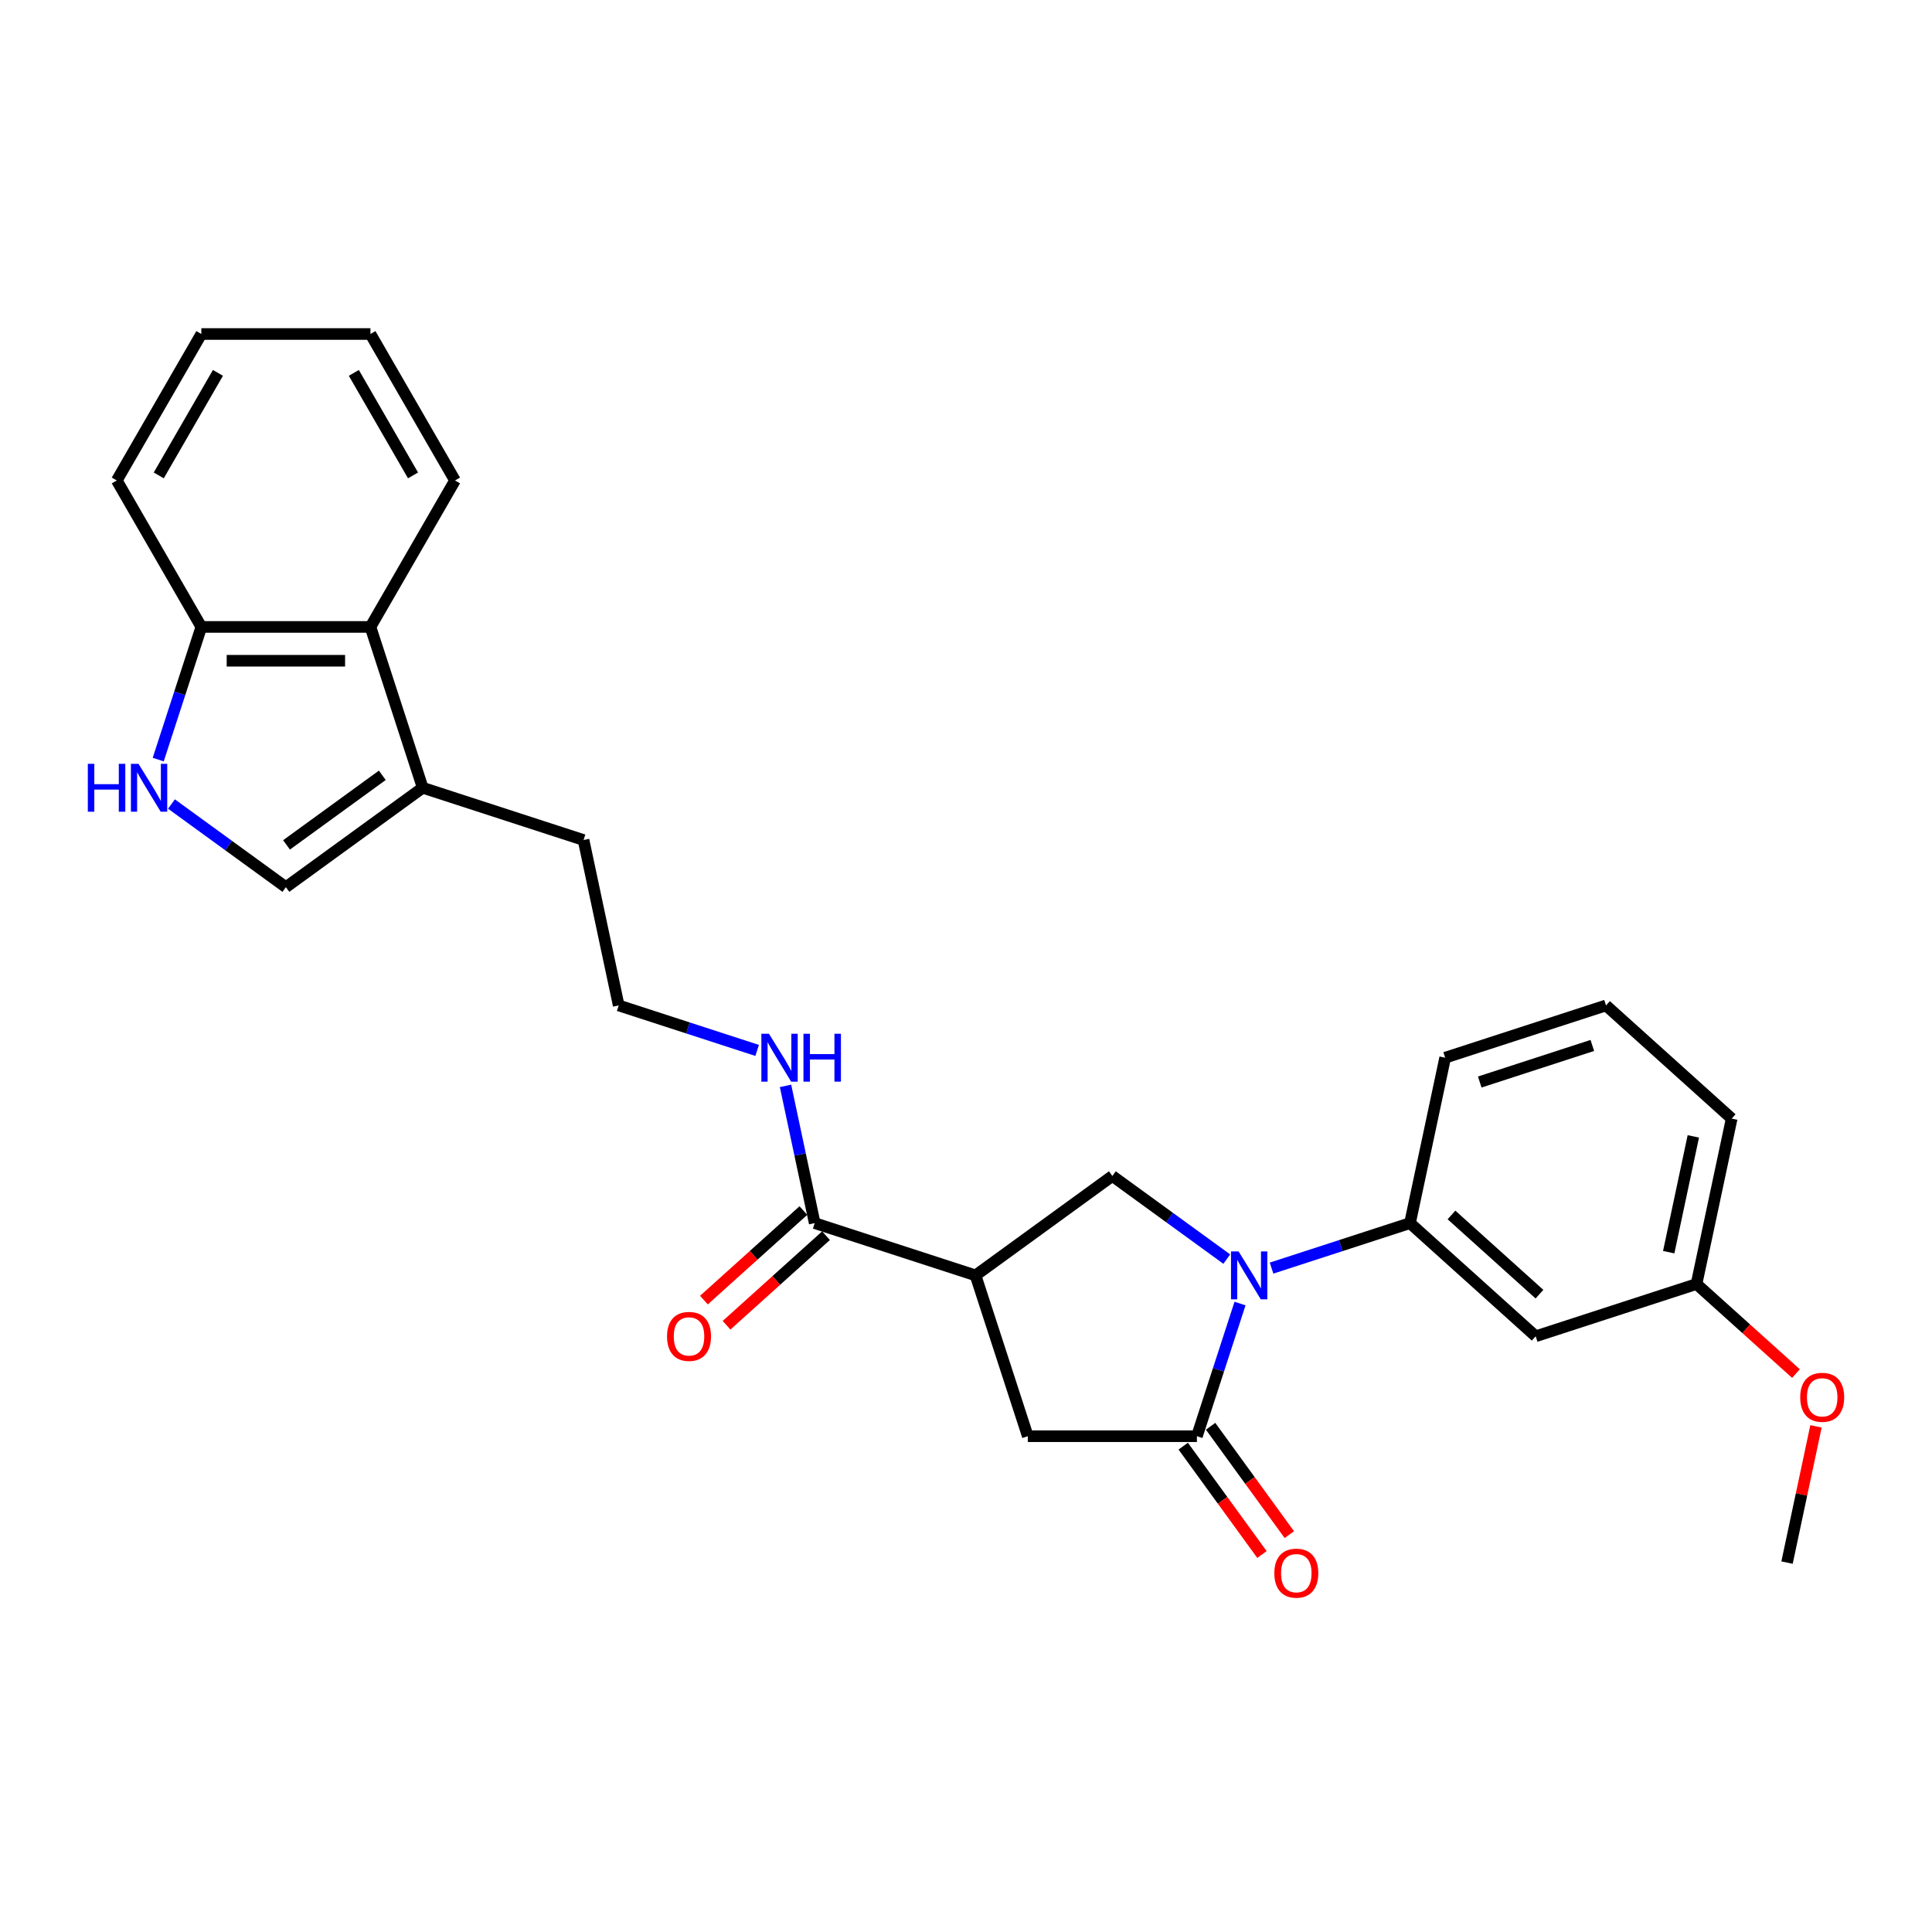 <?xml version='1.0' encoding='iso-8859-1'?>
<svg version='1.1' baseProfile='full'
              xmlns='http://www.w3.org/2000/svg'
                      xmlns:rdkit='http://www.rdkit.org/xml'
                      xmlns:xlink='http://www.w3.org/1999/xlink'
                  xml:space='preserve'
width='1000px' height='1000px' viewBox='0 0 1000 1000'>
<!-- END OF HEADER -->
<rect style='opacity:1.0;fill:#FFFFFF;stroke:none' width='1000' height='1000' x='0' y='0'> </rect>
<path class='bond-0' d='M 641.83,674.715 L 630.674,709.049' style='fill:none;fill-rule:evenodd;stroke:#0000FF;stroke-width:6px;stroke-linecap:butt;stroke-linejoin:miter;stroke-opacity:1' />
<path class='bond-0' d='M 630.674,709.049 L 619.519,743.382' style='fill:none;fill-rule:evenodd;stroke:#000000;stroke-width:6px;stroke-linecap:butt;stroke-linejoin:miter;stroke-opacity:1' />
<path class='bond-2' d='M 634.979,651.712 L 605.366,630.197' style='fill:none;fill-rule:evenodd;stroke:#0000FF;stroke-width:6px;stroke-linecap:butt;stroke-linejoin:miter;stroke-opacity:1' />
<path class='bond-2' d='M 605.366,630.197 L 575.752,608.682' style='fill:none;fill-rule:evenodd;stroke:#000000;stroke-width:6px;stroke-linecap:butt;stroke-linejoin:miter;stroke-opacity:1' />
<path class='bond-4' d='M 658.158,656.367 L 693.987,644.725' style='fill:none;fill-rule:evenodd;stroke:#0000FF;stroke-width:6px;stroke-linecap:butt;stroke-linejoin:miter;stroke-opacity:1' />
<path class='bond-4' d='M 693.987,644.725 L 729.817,633.083' style='fill:none;fill-rule:evenodd;stroke:#000000;stroke-width:6px;stroke-linecap:butt;stroke-linejoin:miter;stroke-opacity:1' />
<path class='bond-6' d='M 619.519,743.382 L 531.986,743.382' style='fill:none;fill-rule:evenodd;stroke:#000000;stroke-width:6px;stroke-linecap:butt;stroke-linejoin:miter;stroke-opacity:1' />
<path class='bond-12' d='M 612.437,748.527 L 632.814,776.573' style='fill:none;fill-rule:evenodd;stroke:#000000;stroke-width:6px;stroke-linecap:butt;stroke-linejoin:miter;stroke-opacity:1' />
<path class='bond-12' d='M 632.814,776.573 L 653.191,804.619' style='fill:none;fill-rule:evenodd;stroke:#FF0000;stroke-width:6px;stroke-linecap:butt;stroke-linejoin:miter;stroke-opacity:1' />
<path class='bond-12' d='M 626.601,738.236 L 646.977,766.283' style='fill:none;fill-rule:evenodd;stroke:#000000;stroke-width:6px;stroke-linecap:butt;stroke-linejoin:miter;stroke-opacity:1' />
<path class='bond-12' d='M 646.977,766.283 L 667.354,794.329' style='fill:none;fill-rule:evenodd;stroke:#FF0000;stroke-width:6px;stroke-linecap:butt;stroke-linejoin:miter;stroke-opacity:1' />
<path class='bond-1' d='M 504.936,660.132 L 575.752,608.682' style='fill:none;fill-rule:evenodd;stroke:#000000;stroke-width:6px;stroke-linecap:butt;stroke-linejoin:miter;stroke-opacity:1' />
<path class='bond-5' d='M 504.936,660.132 L 421.687,633.083' style='fill:none;fill-rule:evenodd;stroke:#000000;stroke-width:6px;stroke-linecap:butt;stroke-linejoin:miter;stroke-opacity:1' />
<path class='bond-27' d='M 504.936,660.132 L 531.986,743.382' style='fill:none;fill-rule:evenodd;stroke:#000000;stroke-width:6px;stroke-linecap:butt;stroke-linejoin:miter;stroke-opacity:1' />
<path class='bond-3' d='M 88.749,416.164 L 118.362,437.679' style='fill:none;fill-rule:evenodd;stroke:#0000FF;stroke-width:6px;stroke-linecap:butt;stroke-linejoin:miter;stroke-opacity:1' />
<path class='bond-3' d='M 118.362,437.679 L 147.975,459.195' style='fill:none;fill-rule:evenodd;stroke:#000000;stroke-width:6px;stroke-linecap:butt;stroke-linejoin:miter;stroke-opacity:1' />
<path class='bond-29' d='M 81.897,393.161 L 93.053,358.828' style='fill:none;fill-rule:evenodd;stroke:#0000FF;stroke-width:6px;stroke-linecap:butt;stroke-linejoin:miter;stroke-opacity:1' />
<path class='bond-29' d='M 93.053,358.828 L 104.208,324.495' style='fill:none;fill-rule:evenodd;stroke:#000000;stroke-width:6px;stroke-linecap:butt;stroke-linejoin:miter;stroke-opacity:1' />
<path class='bond-10' d='M 729.817,633.083 L 794.867,691.654' style='fill:none;fill-rule:evenodd;stroke:#000000;stroke-width:6px;stroke-linecap:butt;stroke-linejoin:miter;stroke-opacity:1' />
<path class='bond-10' d='M 751.289,628.859 L 796.824,669.859' style='fill:none;fill-rule:evenodd;stroke:#000000;stroke-width:6px;stroke-linecap:butt;stroke-linejoin:miter;stroke-opacity:1' />
<path class='bond-18' d='M 729.817,633.083 L 748.016,547.463' style='fill:none;fill-rule:evenodd;stroke:#000000;stroke-width:6px;stroke-linecap:butt;stroke-linejoin:miter;stroke-opacity:1' />
<path class='bond-13' d='M 415.83,626.578 L 390.089,649.756' style='fill:none;fill-rule:evenodd;stroke:#000000;stroke-width:6px;stroke-linecap:butt;stroke-linejoin:miter;stroke-opacity:1' />
<path class='bond-13' d='M 390.089,649.756 L 364.348,672.933' style='fill:none;fill-rule:evenodd;stroke:#FF0000;stroke-width:6px;stroke-linecap:butt;stroke-linejoin:miter;stroke-opacity:1' />
<path class='bond-13' d='M 427.544,639.588 L 401.803,662.766' style='fill:none;fill-rule:evenodd;stroke:#000000;stroke-width:6px;stroke-linecap:butt;stroke-linejoin:miter;stroke-opacity:1' />
<path class='bond-13' d='M 401.803,662.766 L 376.062,685.943' style='fill:none;fill-rule:evenodd;stroke:#FF0000;stroke-width:6px;stroke-linecap:butt;stroke-linejoin:miter;stroke-opacity:1' />
<path class='bond-14' d='M 421.687,633.083 L 414.138,597.564' style='fill:none;fill-rule:evenodd;stroke:#000000;stroke-width:6px;stroke-linecap:butt;stroke-linejoin:miter;stroke-opacity:1' />
<path class='bond-14' d='M 414.138,597.564 L 406.588,562.046' style='fill:none;fill-rule:evenodd;stroke:#0000FF;stroke-width:6px;stroke-linecap:butt;stroke-linejoin:miter;stroke-opacity:1' />
<path class='bond-7' d='M 147.975,459.195 L 218.791,407.744' style='fill:none;fill-rule:evenodd;stroke:#000000;stroke-width:6px;stroke-linecap:butt;stroke-linejoin:miter;stroke-opacity:1' />
<path class='bond-7' d='M 148.307,437.314 L 197.878,401.298' style='fill:none;fill-rule:evenodd;stroke:#000000;stroke-width:6px;stroke-linecap:butt;stroke-linejoin:miter;stroke-opacity:1' />
<path class='bond-8' d='M 218.791,407.744 L 302.04,434.793' style='fill:none;fill-rule:evenodd;stroke:#000000;stroke-width:6px;stroke-linecap:butt;stroke-linejoin:miter;stroke-opacity:1' />
<path class='bond-9' d='M 218.791,407.744 L 191.742,324.495' style='fill:none;fill-rule:evenodd;stroke:#000000;stroke-width:6px;stroke-linecap:butt;stroke-linejoin:miter;stroke-opacity:1' />
<path class='bond-11' d='M 191.742,324.495 L 104.208,324.495' style='fill:none;fill-rule:evenodd;stroke:#000000;stroke-width:6px;stroke-linecap:butt;stroke-linejoin:miter;stroke-opacity:1' />
<path class='bond-11' d='M 178.612,342.001 L 117.338,342.001' style='fill:none;fill-rule:evenodd;stroke:#000000;stroke-width:6px;stroke-linecap:butt;stroke-linejoin:miter;stroke-opacity:1' />
<path class='bond-20' d='M 191.742,324.495 L 235.508,248.689' style='fill:none;fill-rule:evenodd;stroke:#000000;stroke-width:6px;stroke-linecap:butt;stroke-linejoin:miter;stroke-opacity:1' />
<path class='bond-15' d='M 794.867,691.654 L 878.116,664.605' style='fill:none;fill-rule:evenodd;stroke:#000000;stroke-width:6px;stroke-linecap:butt;stroke-linejoin:miter;stroke-opacity:1' />
<path class='bond-22' d='M 104.208,324.495 L 60.442,248.689' style='fill:none;fill-rule:evenodd;stroke:#000000;stroke-width:6px;stroke-linecap:butt;stroke-linejoin:miter;stroke-opacity:1' />
<path class='bond-16' d='M 391.899,543.697 L 356.069,532.055' style='fill:none;fill-rule:evenodd;stroke:#0000FF;stroke-width:6px;stroke-linecap:butt;stroke-linejoin:miter;stroke-opacity:1' />
<path class='bond-16' d='M 356.069,532.055 L 320.239,520.413' style='fill:none;fill-rule:evenodd;stroke:#000000;stroke-width:6px;stroke-linecap:butt;stroke-linejoin:miter;stroke-opacity:1' />
<path class='bond-19' d='M 878.116,664.605 L 903.857,687.783' style='fill:none;fill-rule:evenodd;stroke:#000000;stroke-width:6px;stroke-linecap:butt;stroke-linejoin:miter;stroke-opacity:1' />
<path class='bond-19' d='M 903.857,687.783 L 929.598,710.96' style='fill:none;fill-rule:evenodd;stroke:#FF0000;stroke-width:6px;stroke-linecap:butt;stroke-linejoin:miter;stroke-opacity:1' />
<path class='bond-28' d='M 878.116,664.605 L 896.315,578.985' style='fill:none;fill-rule:evenodd;stroke:#000000;stroke-width:6px;stroke-linecap:butt;stroke-linejoin:miter;stroke-opacity:1' />
<path class='bond-28' d='M 863.722,648.122 L 876.461,588.188' style='fill:none;fill-rule:evenodd;stroke:#000000;stroke-width:6px;stroke-linecap:butt;stroke-linejoin:miter;stroke-opacity:1' />
<path class='bond-17' d='M 320.239,520.413 L 302.04,434.793' style='fill:none;fill-rule:evenodd;stroke:#000000;stroke-width:6px;stroke-linecap:butt;stroke-linejoin:miter;stroke-opacity:1' />
<path class='bond-21' d='M 748.016,547.463 L 831.266,520.413' style='fill:none;fill-rule:evenodd;stroke:#000000;stroke-width:6px;stroke-linecap:butt;stroke-linejoin:miter;stroke-opacity:1' />
<path class='bond-21' d='M 765.914,560.055 L 824.188,541.121' style='fill:none;fill-rule:evenodd;stroke:#000000;stroke-width:6px;stroke-linecap:butt;stroke-linejoin:miter;stroke-opacity:1' />
<path class='bond-24' d='M 939.955,738.285 L 932.461,773.541' style='fill:none;fill-rule:evenodd;stroke:#FF0000;stroke-width:6px;stroke-linecap:butt;stroke-linejoin:miter;stroke-opacity:1' />
<path class='bond-24' d='M 932.461,773.541 L 924.967,808.797' style='fill:none;fill-rule:evenodd;stroke:#000000;stroke-width:6px;stroke-linecap:butt;stroke-linejoin:miter;stroke-opacity:1' />
<path class='bond-25' d='M 235.508,248.689 L 191.742,172.883' style='fill:none;fill-rule:evenodd;stroke:#000000;stroke-width:6px;stroke-linecap:butt;stroke-linejoin:miter;stroke-opacity:1' />
<path class='bond-25' d='M 213.782,246.071 L 183.145,193.007' style='fill:none;fill-rule:evenodd;stroke:#000000;stroke-width:6px;stroke-linecap:butt;stroke-linejoin:miter;stroke-opacity:1' />
<path class='bond-23' d='M 831.266,520.413 L 896.315,578.985' style='fill:none;fill-rule:evenodd;stroke:#000000;stroke-width:6px;stroke-linecap:butt;stroke-linejoin:miter;stroke-opacity:1' />
<path class='bond-30' d='M 60.442,248.689 L 104.208,172.883' style='fill:none;fill-rule:evenodd;stroke:#000000;stroke-width:6px;stroke-linecap:butt;stroke-linejoin:miter;stroke-opacity:1' />
<path class='bond-30' d='M 82.168,246.071 L 112.805,193.007' style='fill:none;fill-rule:evenodd;stroke:#000000;stroke-width:6px;stroke-linecap:butt;stroke-linejoin:miter;stroke-opacity:1' />
<path class='bond-26' d='M 191.742,172.883 L 104.208,172.883' style='fill:none;fill-rule:evenodd;stroke:#000000;stroke-width:6px;stroke-linecap:butt;stroke-linejoin:miter;stroke-opacity:1' />
<path  class='atom-0' d='M 641.089 647.738
L 649.212 660.868
Q 650.017 662.163, 651.313 664.509
Q 652.608 666.855, 652.678 666.995
L 652.678 647.738
L 655.969 647.738
L 655.969 672.527
L 652.573 672.527
L 643.855 658.172
Q 642.839 656.491, 641.754 654.565
Q 640.703 652.64, 640.388 652.044
L 640.388 672.527
L 637.167 672.527
L 637.167 647.738
L 641.089 647.738
' fill='#0000FF'/>
<path  class='atom-4' d='M 45.455 395.349
L 48.816 395.349
L 48.816 405.888
L 61.491 405.888
L 61.491 395.349
L 64.852 395.349
L 64.852 420.138
L 61.491 420.138
L 61.491 408.689
L 48.816 408.689
L 48.816 420.138
L 45.455 420.138
L 45.455 395.349
' fill='#0000FF'/>
<path  class='atom-4' d='M 71.68 395.349
L 79.803 408.479
Q 80.608 409.775, 81.903 412.12
Q 83.199 414.466, 83.269 414.606
L 83.269 395.349
L 86.56 395.349
L 86.56 420.138
L 83.164 420.138
L 74.446 405.783
Q 73.43 404.102, 72.345 402.177
Q 71.294 400.251, 70.979 399.656
L 70.979 420.138
L 67.758 420.138
L 67.758 395.349
L 71.68 395.349
' fill='#0000FF'/>
<path  class='atom-13' d='M 659.59 814.267
Q 659.59 808.315, 662.532 804.989
Q 665.473 801.663, 670.97 801.663
Q 676.467 801.663, 679.408 804.989
Q 682.349 808.315, 682.349 814.267
Q 682.349 820.29, 679.373 823.721
Q 676.397 827.117, 670.97 827.117
Q 665.508 827.117, 662.532 823.721
Q 659.59 820.325, 659.59 814.267
M 670.97 824.316
Q 674.751 824.316, 676.782 821.795
Q 678.848 819.239, 678.848 814.267
Q 678.848 809.401, 676.782 806.95
Q 674.751 804.464, 670.97 804.464
Q 667.188 804.464, 665.122 806.915
Q 663.092 809.366, 663.092 814.267
Q 663.092 819.274, 665.122 821.795
Q 667.188 824.316, 670.97 824.316
' fill='#FF0000'/>
<path  class='atom-14' d='M 345.258 691.724
Q 345.258 685.772, 348.199 682.446
Q 351.14 679.12, 356.637 679.12
Q 362.135 679.12, 365.076 682.446
Q 368.017 685.772, 368.017 691.724
Q 368.017 697.747, 365.041 701.178
Q 362.065 704.574, 356.637 704.574
Q 351.175 704.574, 348.199 701.178
Q 345.258 697.782, 345.258 691.724
M 356.637 701.773
Q 360.419 701.773, 362.45 699.252
Q 364.515 696.696, 364.515 691.724
Q 364.515 686.858, 362.45 684.407
Q 360.419 681.921, 356.637 681.921
Q 352.856 681.921, 350.79 684.372
Q 348.76 686.823, 348.76 691.724
Q 348.76 696.731, 350.79 699.252
Q 352.856 701.773, 356.637 701.773
' fill='#FF0000'/>
<path  class='atom-15' d='M 398.009 535.068
L 406.132 548.198
Q 406.937 549.494, 408.232 551.839
Q 409.528 554.185, 409.598 554.325
L 409.598 535.068
L 412.889 535.068
L 412.889 559.857
L 409.493 559.857
L 400.775 545.502
Q 399.759 543.821, 398.674 541.896
Q 397.623 539.97, 397.308 539.375
L 397.308 559.857
L 394.087 559.857
L 394.087 535.068
L 398.009 535.068
' fill='#0000FF'/>
<path  class='atom-15' d='M 415.865 535.068
L 419.227 535.068
L 419.227 545.607
L 431.901 545.607
L 431.901 535.068
L 435.263 535.068
L 435.263 559.857
L 431.901 559.857
L 431.901 548.408
L 419.227 548.408
L 419.227 559.857
L 415.865 559.857
L 415.865 535.068
' fill='#0000FF'/>
<path  class='atom-20' d='M 931.787 723.246
Q 931.787 717.294, 934.728 713.968
Q 937.669 710.642, 943.166 710.642
Q 948.663 710.642, 951.604 713.968
Q 954.545 717.294, 954.545 723.246
Q 954.545 729.269, 951.569 732.7
Q 948.593 736.096, 943.166 736.096
Q 937.704 736.096, 934.728 732.7
Q 931.787 729.304, 931.787 723.246
M 943.166 733.295
Q 946.948 733.295, 948.978 730.774
Q 951.044 728.218, 951.044 723.246
Q 951.044 718.379, 948.978 715.929
Q 946.948 713.443, 943.166 713.443
Q 939.385 713.443, 937.319 715.894
Q 935.288 718.344, 935.288 723.246
Q 935.288 728.253, 937.319 730.774
Q 939.385 733.295, 943.166 733.295
' fill='#FF0000'/>
</svg>
